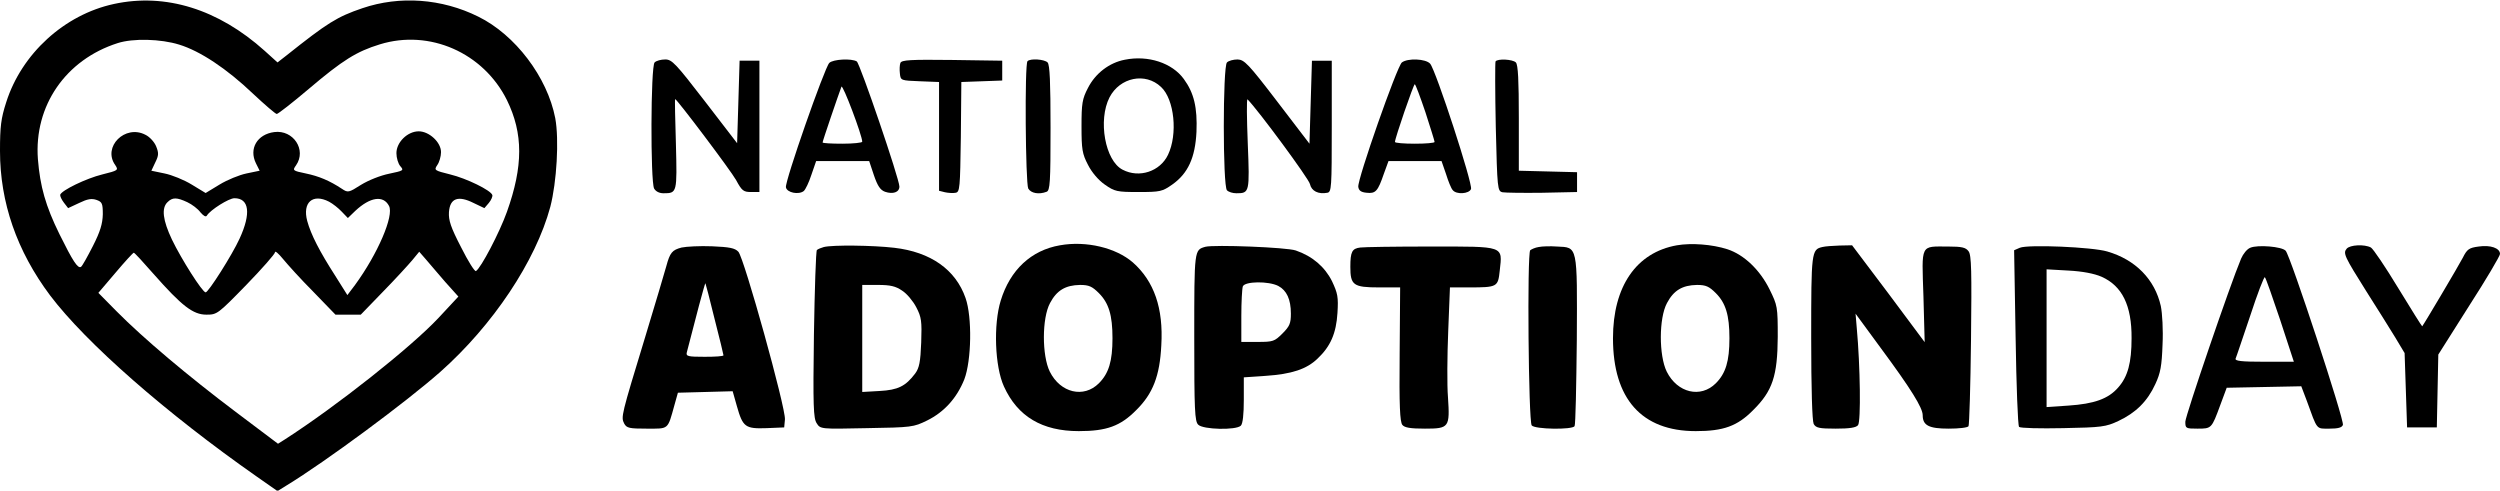 <?xml version="1.0" standalone="no"?>
<!DOCTYPE svg PUBLIC "-//W3C//DTD SVG 20010904//EN"
 "http://www.w3.org/TR/2001/REC-SVG-20010904/DTD/svg10.dtd">
<svg version="1.0" xmlns="http://www.w3.org/2000/svg"
 width="1009pt" height="198pt" viewBox="0 0 1009 198"
 preserveAspectRatio="xMidYMid meet">
<g transform="translate(0,198) scale(0.1,-0.1)"
fill="#000000" stroke="none">
<path d="M460 1964 c-200 -43 -373 -201 -435 -397 -21 -65 -25 -98 -25 -196 0
-208 68 -404 202 -583 145 -192 469 -476 835 -732 l83 -58 37 23 c156 95 482
336 620 458 212 188 385 447 444 666 26 100 36 272 20 358 -32 166 -162 337
-311 410 -147 73 -317 85 -467 34 -103 -35 -141 -59 -307 -191 l-36 -28 -52
47 c-187 168 -400 234 -608 189z m263 -164 c85 -26 192 -97 298 -198 48 -45
91 -82 96 -82 5 0 63 45 129 101 138 117 193 151 287 180 201 62 418 -34 513
-225 66 -135 66 -266 0 -451 -30 -84 -105 -227 -125 -239 -5 -3 -32 40 -60 96
-42 81 -51 109 -49 142 4 56 37 68 99 37 l44 -21 18 21 c10 12 16 27 14 32 -6
19 -104 67 -170 83 -64 16 -66 17 -52 38 8 11 15 35 15 52 0 40 -48 84 -90 84
-45 0 -90 -44 -90 -88 0 -19 7 -43 16 -53 15 -17 12 -18 -45 -30 -35 -7 -83
-26 -114 -45 -50 -32 -53 -32 -77 -16 -50 33 -93 51 -146 62 -53 11 -54 12
-39 33 43 62 -11 144 -88 134 -69 -9 -103 -67 -74 -126 l15 -30 -53 -11 c-29
-6 -78 -26 -109 -45 l-56 -34 -56 34 c-31 19 -80 39 -110 45 l-53 11 16 34
c14 28 14 38 3 65 -7 17 -26 38 -43 46 -82 43 -174 -49 -122 -122 14 -21 12
-22 -52 -38 -65 -16 -164 -64 -170 -82 -1 -5 5 -19 15 -32 l17 -22 45 21 c33
16 50 19 70 12 22 -8 25 -14 25 -58 -1 -38 -10 -69 -40 -128 -22 -43 -43 -81
-48 -84 -13 -8 -33 23 -87 132 -56 114 -78 192 -87 303 -16 215 112 401 322
468 62 20 174 17 248 -6z m33 -636 c19 -9 43 -27 53 -41 13 -15 22 -20 26 -13
14 23 89 70 111 70 60 0 68 -61 21 -163 -30 -66 -126 -217 -137 -217 -13 0
-98 134 -136 213 -37 78 -43 127 -18 151 20 20 37 20 80 0z m572 2 c15 -8 38
-26 51 -40 l25 -26 30 29 c60 56 113 64 136 20 21 -39 -45 -193 -137 -319
l-31 -41 -49 78 c-63 98 -98 166 -113 221 -20 75 22 112 88 78z m-64 -363 l90
-93 51 0 51 0 90 93 c49 50 102 108 118 127 l28 34 27 -31 c14 -17 50 -58 78
-91 l53 -59 -81 -87 c-111 -118 -410 -355 -620 -490 l-27 -17 -170 128 c-194
146 -374 298 -481 406 l-74 75 69 81 c38 45 71 81 74 81 3 0 39 -39 80 -86
114 -129 159 -164 213 -164 43 0 46 2 161 120 64 66 116 125 116 132 0 7 14
-5 32 -27 18 -22 72 -82 122 -132z"/>
<path d="M4540 1739 c-63 -12 -119 -55 -149 -114 -23 -44 -26 -62 -26 -155 0
-93 3 -111 26 -155 15 -30 42 -62 68 -80 40 -28 49 -30 136 -30 88 0 96 2 136
30 64 45 93 109 98 213 4 98 -10 157 -51 213 -47 65 -144 97 -238 78z m146
-110 c54 -50 68 -191 28 -274 -32 -67 -116 -95 -183 -60 -71 36 -100 200 -53
292 42 81 145 102 208 42z"/>
<path d="M2642 1728 c-16 -16 -17 -480 -2 -509 7 -12 21 -19 38 -19 55 0 55 2
50 199 -3 100 -5 181 -3 181 7 0 225 -289 246 -327 23 -43 30 -48 60 -48 l34
0 0 265 0 265 -40 0 -40 0 -5 -167 -5 -166 -130 169 c-118 153 -133 169 -160
169 -17 0 -36 -5 -43 -12z"/>
<path d="M3347 1726 c-19 -19 -180 -479 -175 -502 4 -22 52 -31 72 -15 7 6 21
35 31 66 l19 55 107 0 107 0 19 -57 c15 -44 26 -60 45 -67 32 -11 58 -2 58 21
0 31 -159 496 -172 505 -21 13 -96 9 -111 -6z m133 -318 c0 -4 -36 -8 -80 -8
-44 0 -80 2 -80 5 0 6 64 193 76 225 5 12 84 -197 84 -222z"/>
<path d="M3634 1726 c-3 -8 -4 -27 -2 -43 3 -28 4 -28 81 -31 l77 -3 0 -219 0
-220 24 -6 c14 -3 33 -4 43 -2 17 3 18 19 21 225 l2 222 83 3 82 3 0 40 0 40
-203 3 c-168 2 -203 0 -208 -12z"/>
<path d="M4147 1733 c-12 -11 -8 -492 3 -514 11 -19 43 -25 74 -13 14 5 16 38
16 258 0 183 -3 255 -12 264 -13 13 -70 17 -81 5z"/>
<path d="M4952 1728 c-17 -17 -17 -499 0 -516 7 -7 23 -12 38 -12 53 0 54 3
46 201 -4 101 -5 181 -1 178 42 -42 248 -321 252 -342 6 -28 34 -42 70 -35 17
3 18 19 18 268 l0 265 -40 0 -40 0 -5 -167 -5 -168 -130 170 c-117 153 -133
169 -160 170 -17 0 -36 -5 -43 -12z"/>
<path d="M5658 1728 c-20 -16 -180 -473 -176 -502 2 -15 11 -22 34 -24 36 -4
45 6 69 76 l19 52 107 0 107 0 18 -52 c9 -29 21 -59 27 -65 14 -19 66 -16 74
4 8 20 -142 480 -165 506 -18 20 -90 23 -114 5z m95 -201 c20 -62 37 -116 37
-120 0 -4 -36 -7 -80 -7 -44 0 -80 3 -80 7 0 15 75 233 80 233 3 0 22 -51 43
-113z"/>
<path d="M6036 1732 c-2 -4 -2 -123 1 -265 6 -251 7 -258 27 -263 12 -2 84 -3
161 -2 l140 3 0 40 0 40 -117 3 -118 3 0 212 c0 152 -3 216 -12 225 -13 13
-74 16 -82 4z"/>
<path d="M4278 990 c-116 -20 -201 -99 -239 -223 -30 -97 -24 -266 13 -347 55
-121 154 -180 302 -180 112 0 168 20 232 85 67 66 95 138 101 261 9 150 -29
259 -115 335 -68 59 -188 88 -294 69z m157 -193 c40 -40 55 -89 55 -182 0 -93
-15 -142 -55 -182 -61 -61 -155 -39 -198 47 -32 65 -32 216 1 277 27 51 62 72
121 73 36 0 49 -6 76 -33z"/>
<path d="M6768 990 c-164 -29 -258 -166 -258 -375 0 -245 116 -375 334 -375
112 0 168 20 232 85 78 77 98 138 99 295 0 122 -1 127 -33 192 -39 79 -103
140 -170 162 -62 20 -146 26 -204 16z m157 -193 c40 -40 55 -89 55 -182 0 -93
-15 -142 -55 -182 -61 -61 -155 -39 -198 47 -32 65 -32 216 1 277 27 51 62 72
121 73 36 0 49 -6 76 -33z"/>
<path d="M2751 981 c-38 -10 -47 -20 -62 -76 -6 -22 -44 -150 -85 -285 -97
-318 -98 -323 -85 -349 10 -19 21 -21 92 -21 89 0 83 -6 111 95 l14 50 111 3
110 3 17 -60 c24 -85 34 -92 120 -89 l71 3 3 32 c4 45 -165 653 -188 677 -14
15 -36 19 -106 22 -49 2 -104 -1 -123 -5z m133 -288 c20 -78 36 -144 36 -147
0 -4 -34 -6 -76 -6 -68 0 -76 2 -72 18 32 126 73 280 75 279 1 -1 18 -66 37
-144z"/>
<path d="M3325 983 c-11 -3 -23 -8 -28 -12 -4 -4 -9 -158 -12 -342 -4 -288 -2
-337 11 -357 15 -24 16 -24 202 -20 182 3 189 4 244 31 69 34 120 91 150 166
29 76 32 251 5 328 -40 115 -141 186 -288 203 -86 10 -248 12 -284 3z m316
-176 c19 -12 44 -42 57 -67 21 -40 23 -56 20 -142 -3 -79 -8 -103 -24 -125
-39 -52 -70 -67 -144 -71 l-70 -4 0 216 0 216 64 0 c49 0 71 -5 97 -23z"/>
<path d="M4865 984 c-45 -13 -45 -9 -45 -365 0 -294 2 -340 16 -353 19 -20
153 -23 172 -4 8 8 12 46 12 104 l0 91 88 6 c105 7 166 27 210 70 52 49 75
102 80 184 4 64 1 79 -22 128 -29 58 -79 101 -146 124 -37 13 -330 24 -365 15z
m294 -158 c34 -18 51 -54 51 -112 0 -39 -5 -51 -34 -80 -32 -32 -38 -34 -100
-34 l-66 0 0 104 c0 57 3 111 6 120 8 21 104 22 143 2z"/>
<path d="M5490 981 c-33 -4 -40 -17 -40 -78 0 -74 12 -83 116 -83 l85 0 -2
-270 c-2 -207 1 -273 11 -285 9 -11 32 -15 91 -15 98 0 101 5 93 127 -4 48 -3
168 1 266 l7 177 77 0 c115 0 117 2 124 68 11 101 22 97 -279 97 -143 0 -270
-2 -284 -4z"/>
<path d="M6210 983 c-14 -2 -29 -9 -34 -13 -13 -13 -7 -691 6 -707 13 -16 164
-18 173 -3 4 6 7 162 9 347 2 386 4 374 -80 378 -27 2 -60 1 -74 -2z"/>
<path d="M7355 983 c-44 -10 -45 -20 -45 -366 0 -207 4 -335 10 -348 9 -16 22
-19 89 -19 56 0 82 4 90 14 12 14 9 238 -5 391 l-5 59 102 -139 c122 -165 169
-241 169 -271 0 -41 25 -54 105 -54 41 0 77 4 80 10 3 5 8 162 10 348 3 277 2
343 -10 358 -11 15 -26 19 -82 19 -114 0 -107 14 -100 -201 l5 -185 -146 196
-147 195 -50 -1 c-27 -1 -59 -3 -70 -6z"/>
<path d="M8152 980 l-23 -10 6 -352 c3 -193 9 -356 14 -361 5 -5 85 -7 178 -5
155 3 172 5 223 29 70 33 117 79 149 149 21 45 26 74 29 159 3 59 -1 127 -7
156 -24 107 -102 187 -216 220 -60 18 -320 29 -353 15z m330 -117 c83 -37 122
-116 121 -248 0 -99 -15 -155 -54 -199 -40 -46 -97 -66 -201 -73 l-88 -6 0
278 0 278 88 -5 c57 -3 104 -12 134 -25z"/>
<path d="M9082 980 c-13 -5 -29 -25 -37 -44 -44 -104 -225 -635 -225 -658 0
-27 2 -28 49 -28 57 0 57 0 92 95 l26 70 151 3 150 3 22 -58 c44 -121 37 -113
92 -113 34 0 50 4 54 15 7 17 -212 683 -231 703 -15 17 -113 25 -143 12z m121
-292 l55 -168 -120 0 c-92 0 -119 3 -115 13 3 6 29 85 59 173 29 89 56 159 59
155 4 -3 31 -81 62 -173z"/>
<path d="M9471 976 c-15 -18 -9 -31 79 -171 42 -66 94 -149 116 -185 l39 -65
5 -150 5 -150 60 0 60 0 3 147 3 147 124 196 c69 107 125 202 125 210 0 24
-39 37 -86 30 -39 -5 -47 -11 -64 -45 -16 -31 -157 -269 -164 -277 -1 -1 -44
68 -96 153 -52 86 -102 160 -111 165 -26 14 -85 11 -98 -5z"/>
</g>
</svg>
